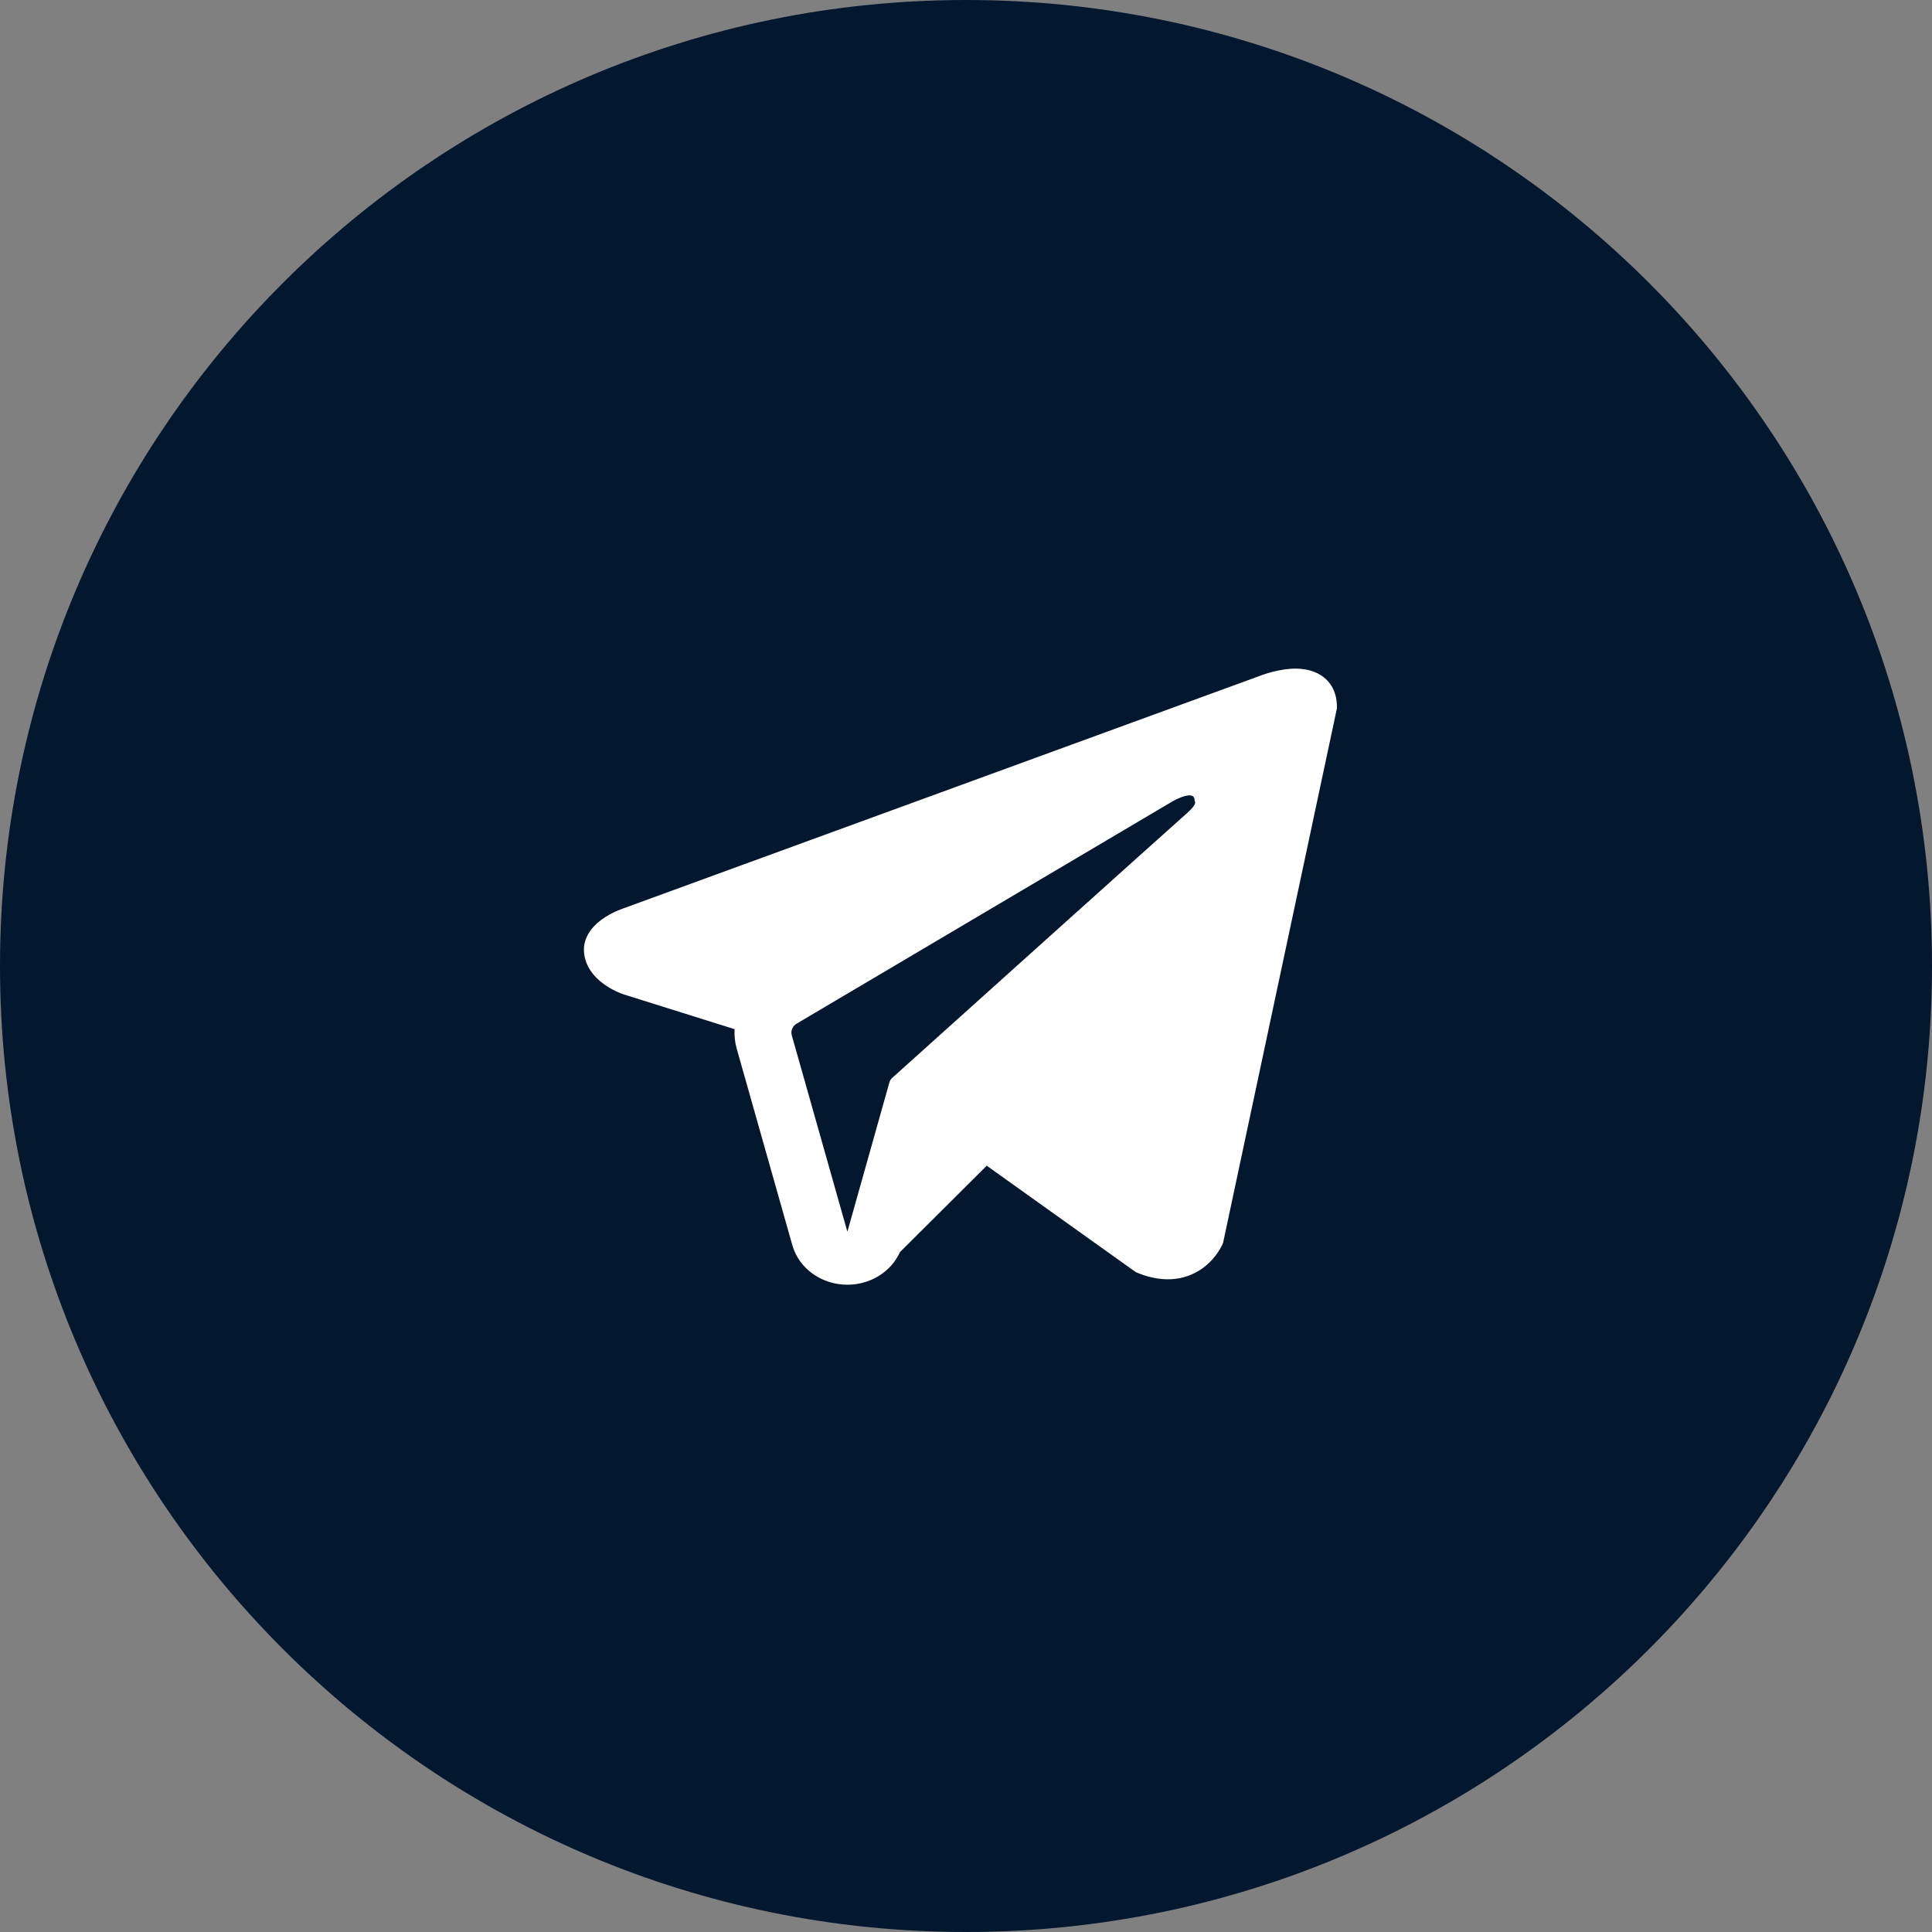 <?xml version="1.0" encoding="UTF-8"?> <svg xmlns="http://www.w3.org/2000/svg" width="230" height="230" viewBox="0 0 230 230" fill="none"><rect x="0" y="0" width="230" height="230" fill="#808080" stroke="none"/><path d="M115 230C178.513 230 230 178.512 230 115C230 51.487 178.513 0 115 0C51.487 0 0 51.487 0 115C0 178.512 51.487 230 115 230Z" fill="#03172F"></path><path fill-rule="evenodd" clip-rule="evenodd" d="M145.527 148.134L145.53 148.126L145.609 147.944L159.156 84.335V84.129C159.156 82.544 158.528 81.16 157.159 80.33C155.962 79.604 154.584 79.552 153.619 79.62C152.598 79.692 151.635 79.93 150.969 80.127C150.626 80.229 150.339 80.327 150.133 80.401C150.03 80.438 149.947 80.469 149.886 80.493L149.827 80.516L74.292 108.111L74.271 108.118C74.23 108.132 74.176 108.151 74.111 108.175C73.981 108.222 73.804 108.288 73.597 108.377C73.189 108.548 72.625 108.814 72.054 109.179C71.083 109.797 69.235 111.263 69.547 113.586C69.805 115.511 71.23 116.733 72.19 117.365C72.705 117.705 73.197 117.95 73.558 118.109C73.741 118.19 73.896 118.253 74.011 118.297C74.07 118.318 74.118 118.336 74.155 118.349L74.203 118.366L74.234 118.376L87.45 122.52C87.405 123.292 87.487 124.08 87.707 124.855L94.327 148.242C95.112 151.014 97.805 152.945 100.884 152.943C103.644 152.941 106.093 151.386 107.132 149.066L117.467 138.775L135.217 151.448L135.469 151.551C137.083 152.206 138.589 152.414 139.966 152.239C141.342 152.063 142.434 151.527 143.256 150.915C144.064 150.312 144.618 149.633 144.966 149.121C145.144 148.862 145.275 148.633 145.367 148.462C145.413 148.375 145.448 148.302 145.475 148.245L145.51 148.172L145.522 148.145L145.527 148.134ZM94.259 123.247C94.109 122.716 94.345 122.155 94.844 121.86L139.668 95.351C139.668 95.351 142.305 93.861 142.21 95.351C142.21 95.351 142.681 95.614 141.268 96.842C139.928 98.007 109.32 125.527 106.223 128.312C106.045 128.472 105.938 128.656 105.874 128.88L100.879 146.633L94.259 123.247Z" fill="white"></path></svg> 